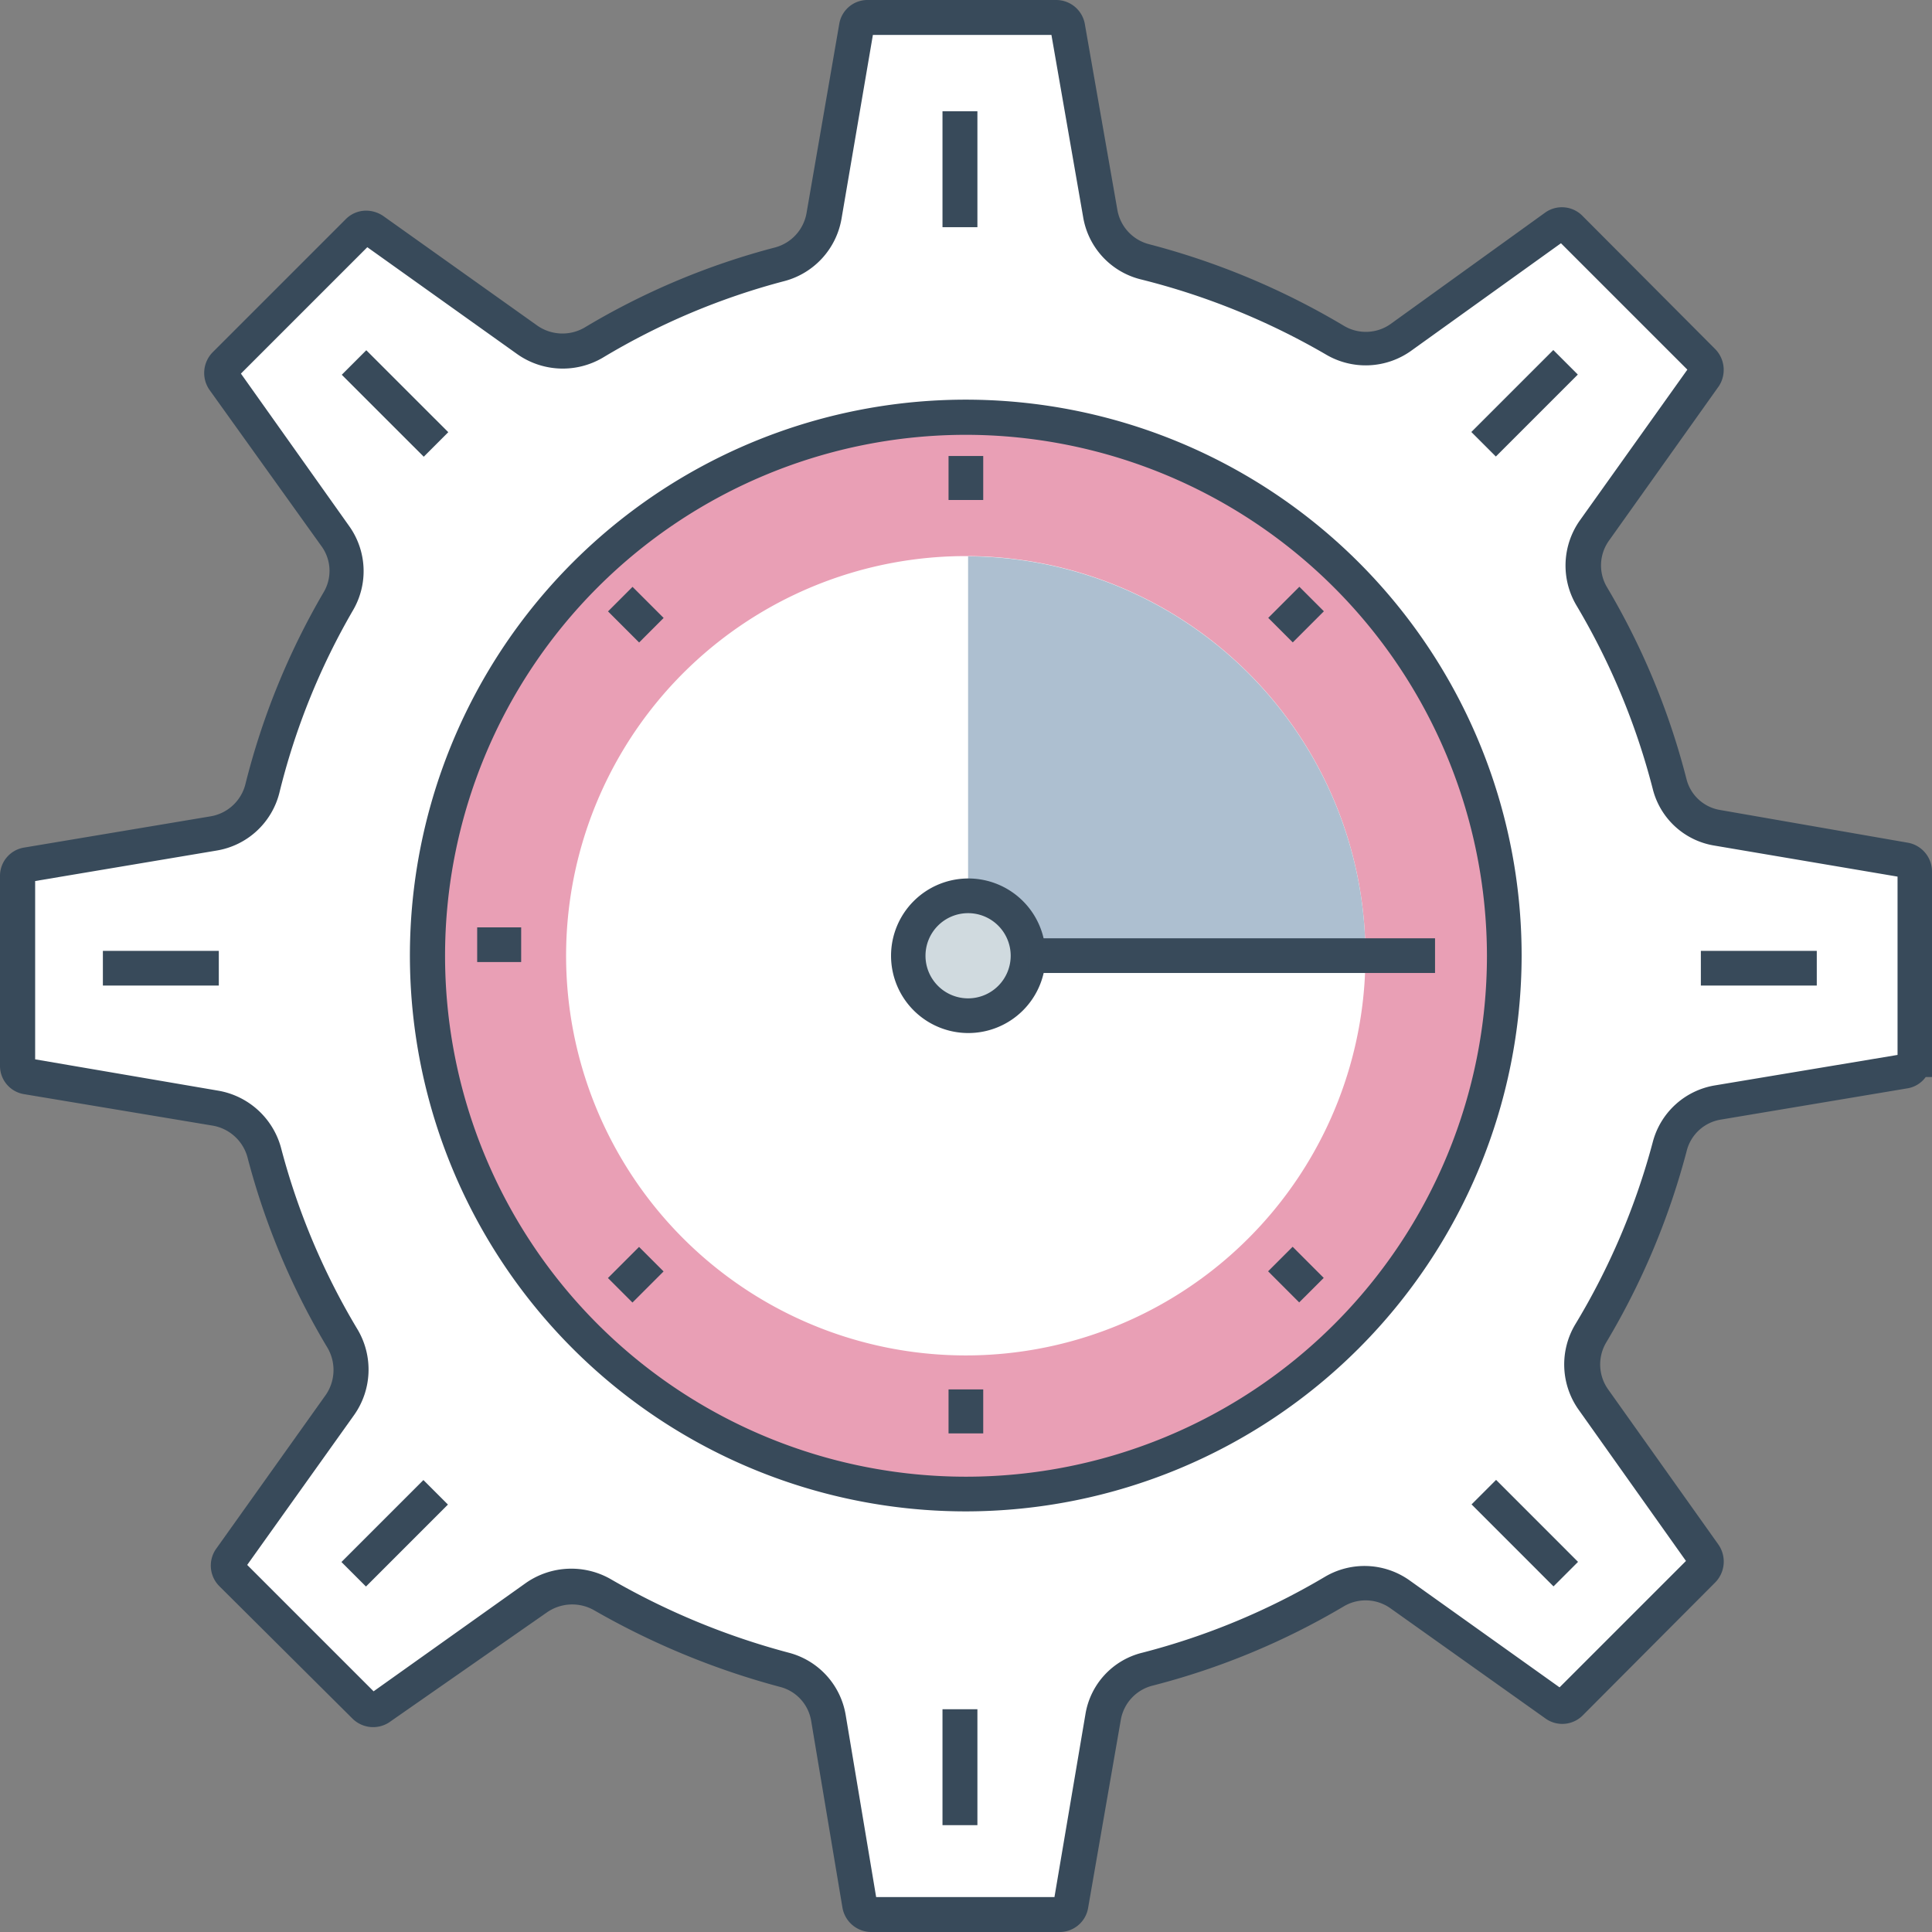 <?xml version="1.0" encoding="UTF-8"?> <svg xmlns="http://www.w3.org/2000/svg" viewBox="0 0 83 83"><rect x="0" y="0" width="83" height="83" fill="#808080" stroke="none"/> <defs> <style>.cls-1{fill:#fff;}.cls-2{fill:#e99fb5;}.cls-3{fill:#384a5a;}.cls-4{fill:#adbfd0;}.cls-5{fill:#d0dadf;}</style> </defs> <g id="Слой_2" data-name="Слой 2"> <g id="Layer_1" data-name="Layer 1"> <path class="cls-1" d="M81.83,37l-8.06-1.36a2.53,2.53,0,0,1-2.07-1.9,30.53,30.53,0,0,0-3.34-8,2.6,2.6,0,0,1,.12-2.82l4.74-6.65a.54.54,0,0,0-.06-.66L67.44,9.82a.47.47,0,0,0-.36-.15.55.55,0,0,0-.29.09l-6.62,4.76a2.58,2.58,0,0,1-2.81.11,31.29,31.29,0,0,0-8.23-3.37,2.6,2.6,0,0,1-1.92-2.09l-1.34-8a.5.5,0,0,0-.5-.42H37.3a.5.5,0,0,0-.5.42L35.42,9.28a2.62,2.62,0,0,1-1.9,2.07,30.44,30.44,0,0,0-8,3.38,2.63,2.63,0,0,1-2.84-.12L16.05,9.89a.53.53,0,0,0-.29-.09.49.49,0,0,0-.36.15L9.68,15.67a.51.51,0,0,0,0,.65L14.4,23a2.57,2.57,0,0,1,.13,2.8,30.54,30.54,0,0,0-3.27,8.06A2.6,2.6,0,0,1,9.17,35.8l-8,1.34a.5.5,0,0,0-.42.5v8.08a.5.5,0,0,0,.42.5L9.28,47.6a2.62,2.62,0,0,1,2.07,1.89,30.3,30.3,0,0,0,3.38,8,2.63,2.63,0,0,1-.12,2.84L9.89,67a.53.53,0,0,0,.06.65l5.72,5.71a.53.53,0,0,0,.36.16.56.56,0,0,0,.29-.1L23,68.61a2.56,2.56,0,0,1,1.5-.47,2.63,2.63,0,0,1,1.3.34,31.81,31.81,0,0,0,7.86,3.22,2.58,2.58,0,0,1,1.9,2.07l1.34,8.06a.5.5,0,0,0,.5.42H45.5a.5.5,0,0,0,.5-.42l1.36-8.06a2.58,2.58,0,0,1,1.9-2.07,30.6,30.6,0,0,0,8-3.34,2.62,2.62,0,0,1,2.82.12l6.65,4.74a.53.53,0,0,0,.29.09.48.48,0,0,0,.36-.15l5.72-5.72a.53.53,0,0,0,.06-.65l-4.74-6.67a2.58,2.58,0,0,1-.11-2.82,30.91,30.91,0,0,0,3.33-8,2.58,2.58,0,0,1,2.07-1.89L81.81,46a.49.49,0,0,0,.42-.49h0V37.45a.51.51,0,0,0-.42-.5"></path> <path class="cls-2" d="M64.62,41.06A23.13,23.13,0,1,1,41.5,17.93,23.12,23.12,0,0,1,64.62,41.06"></path> <path class="cls-3" d="M41.5,18.68A22.38,22.38,0,1,0,63.88,41.06,22.41,22.41,0,0,0,41.5,18.68m0,46.25A23.88,23.88,0,1,1,65.37,41.06,23.9,23.9,0,0,1,41.5,64.93"></path> <path class="cls-1" d="M58.66,41.06A17.17,17.17,0,1,1,41.5,23.89,17.16,17.16,0,0,1,58.66,41.06"></path> <path class="cls-4" d="M58.66,41.06A17.16,17.16,0,0,0,41.59,23.9V41.06Z"></path> <path class="cls-5" d="M44.17,41.06a2.58,2.58,0,1,1-2.58-2.58,2.57,2.57,0,0,1,2.58,2.58"></path> <path class="cls-3" d="M41.59,39.23a1.83,1.83,0,1,0,1.83,1.83,1.83,1.83,0,0,0-1.83-1.83m0,5.15a3.32,3.32,0,1,1,3.33-3.32,3.32,3.32,0,0,1-3.33,3.32"></path> <path class="cls-3" d="M37.64,81.5H45.3l1.33-7.85A3.26,3.26,0,0,1,49.08,71a30.08,30.08,0,0,0,7.84-3.26,3.34,3.34,0,0,1,3.63.15L67,72.49l5.43-5.43-4.62-6.51a3.36,3.36,0,0,1-.15-3.63A30.08,30.08,0,0,0,71,49.08a3.32,3.32,0,0,1,2.67-2.45l7.85-1.31v-.54h0V37.66l-7.85-1.33A3.27,3.27,0,0,1,71,33.88,30.08,30.08,0,0,0,67.72,26a3.36,3.36,0,0,1,.15-3.64l4.62-6.48-5.43-5.43-6.45,4.63a3.36,3.36,0,0,1-3.63.16A30.42,30.42,0,0,0,49,12a3.32,3.32,0,0,1-2.47-2.69L45.17,1.5H37.5L36.15,9.41a3.36,3.36,0,0,1-2.43,2.66,29.84,29.84,0,0,0-7.83,3.3,3.39,3.39,0,0,1-3.66-.15l-6.45-4.6-5.43,5.43L15,22.6a3.33,3.33,0,0,1,.17,3.61A29.65,29.65,0,0,0,12,34.07a3.34,3.34,0,0,1-2.69,2.47l-7.8,1.31v7.66L9.4,46.86a3.39,3.39,0,0,1,2.67,2.44,29.84,29.84,0,0,0,3.3,7.83,3.38,3.38,0,0,1-.15,3.65l-4.6,6.45,5.43,5.43L22.6,68a3.41,3.41,0,0,1,3.6-.18A31.32,31.32,0,0,0,33.88,71a3.33,3.33,0,0,1,2.45,2.67ZM45.5,83H37.43a1.26,1.26,0,0,1-1.24-1.06l-1.34-8a1.81,1.81,0,0,0-1.34-1.47,33.22,33.22,0,0,1-8-3.3,1.9,1.9,0,0,0-2,.09L16.71,74a1.26,1.26,0,0,1-1.57-.17L9.42,68.14a1.25,1.25,0,0,1-.15-1.58L14,59.92a1.89,1.89,0,0,0,.08-2,31.21,31.21,0,0,1-3.45-8.21,1.88,1.88,0,0,0-1.48-1.35L1,47a1.23,1.23,0,0,1-1-1.23V37.64a1.23,1.23,0,0,1,1.05-1.23l8-1.34a1.86,1.86,0,0,0,1.49-1.37,31.44,31.44,0,0,1,3.36-8.25,1.8,1.8,0,0,0-.1-2L9,16.75a1.27,1.27,0,0,1,.13-1.61l5.72-5.72a1.23,1.23,0,0,1,.89-.37,1.31,1.31,0,0,1,.74.24L23.1,14a1.89,1.89,0,0,0,2,.08,31.29,31.29,0,0,1,8.2-3.45,1.86,1.86,0,0,0,1.35-1.48L36.06,1A1.23,1.23,0,0,1,37.3,0h8.07a1.25,1.25,0,0,1,1.24,1.06L48,9a1.85,1.85,0,0,0,1.36,1.49A32.15,32.15,0,0,1,57.74,14a1.84,1.84,0,0,0,2-.08L66.4,9.12A1.24,1.24,0,0,1,68,9.29L73.69,15a1.28,1.28,0,0,1,.16,1.58l0,0-4.73,6.65a1.83,1.83,0,0,0-.08,2,31.37,31.37,0,0,1,3.41,8.23,1.79,1.79,0,0,0,1.46,1.34L82,36.21a1.26,1.26,0,0,1,1,1.24v8.82h-.27a1.21,1.21,0,0,1-.81.49l-8,1.34a1.81,1.81,0,0,0-1.46,1.35A31.74,31.74,0,0,1,69,57.68a1.85,1.85,0,0,0,.08,2l4.74,6.67A1.28,1.28,0,0,1,73.67,68L68,73.69a1.24,1.24,0,0,1-1.63.12l-6.64-4.72a1.84,1.84,0,0,0-2-.08,31.37,31.37,0,0,1-8.23,3.41,1.84,1.84,0,0,0-1.35,1.47L46.74,82a1.24,1.24,0,0,1-1.24,1"></path> <rect class="cls-3" x="44.17" y="40.31" width="17.48" height="1.49"></rect> <rect class="cls-3" x="40.75" y="19.59" width="1.49" height="1.89"></rect> <rect class="cls-3" x="40.75" y="59.69" width="1.49" height="1.89"></rect> <rect class="cls-3" x="20.5" y="39.84" width="1.89" height="1.49"></rect> <rect class="cls-3" x="54.93" y="53.82" width="1.49" height="1.89" transform="translate(-22.42 55.36) rotate(-44.97)"></rect> <rect class="cls-3" x="26.57" y="25.46" width="1.49" height="1.89" transform="translate(-10.67 27.07) rotate(-45.03)"></rect> <rect class="cls-3" x="26.37" y="54.01" width="1.89" height="1.49" transform="translate(-30.72 35.36) rotate(-45)"></rect> <rect class="cls-3" x="54.73" y="25.66" width="1.89" height="1.49" transform="translate(-2.36 47.1) rotate(-45)"></rect> <rect class="cls-3" x="40.49" y="4.78" width="1.5" height="4.98"></rect> <rect class="cls-3" x="40.49" y="73.43" width="1.5" height="4.98"></rect> <rect class="cls-3" x="64.76" y="63.38" width="1.49" height="4.98" transform="translate(-27.39 65.59) rotate(-44.99)"></rect> <rect class="cls-3" x="16.22" y="14.84" width="1.49" height="4.98" transform="translate(-7.28 17.08) rotate(-45.01)"></rect> <rect class="cls-3" x="14.47" y="65.12" width="4.98" height="1.49" transform="translate(-41.61 31.29) rotate(-45)"></rect> <rect class="cls-3" x="63.01" y="16.58" width="4.98" height="1.49" transform="translate(6.93 51.39) rotate(-45)"></rect> <rect class="cls-3" x="4.42" y="40.85" width="4.98" height="1.49"></rect> <rect class="cls-3" x="73.07" y="40.85" width="4.98" height="1.49"></rect> </g> </g> </svg> 